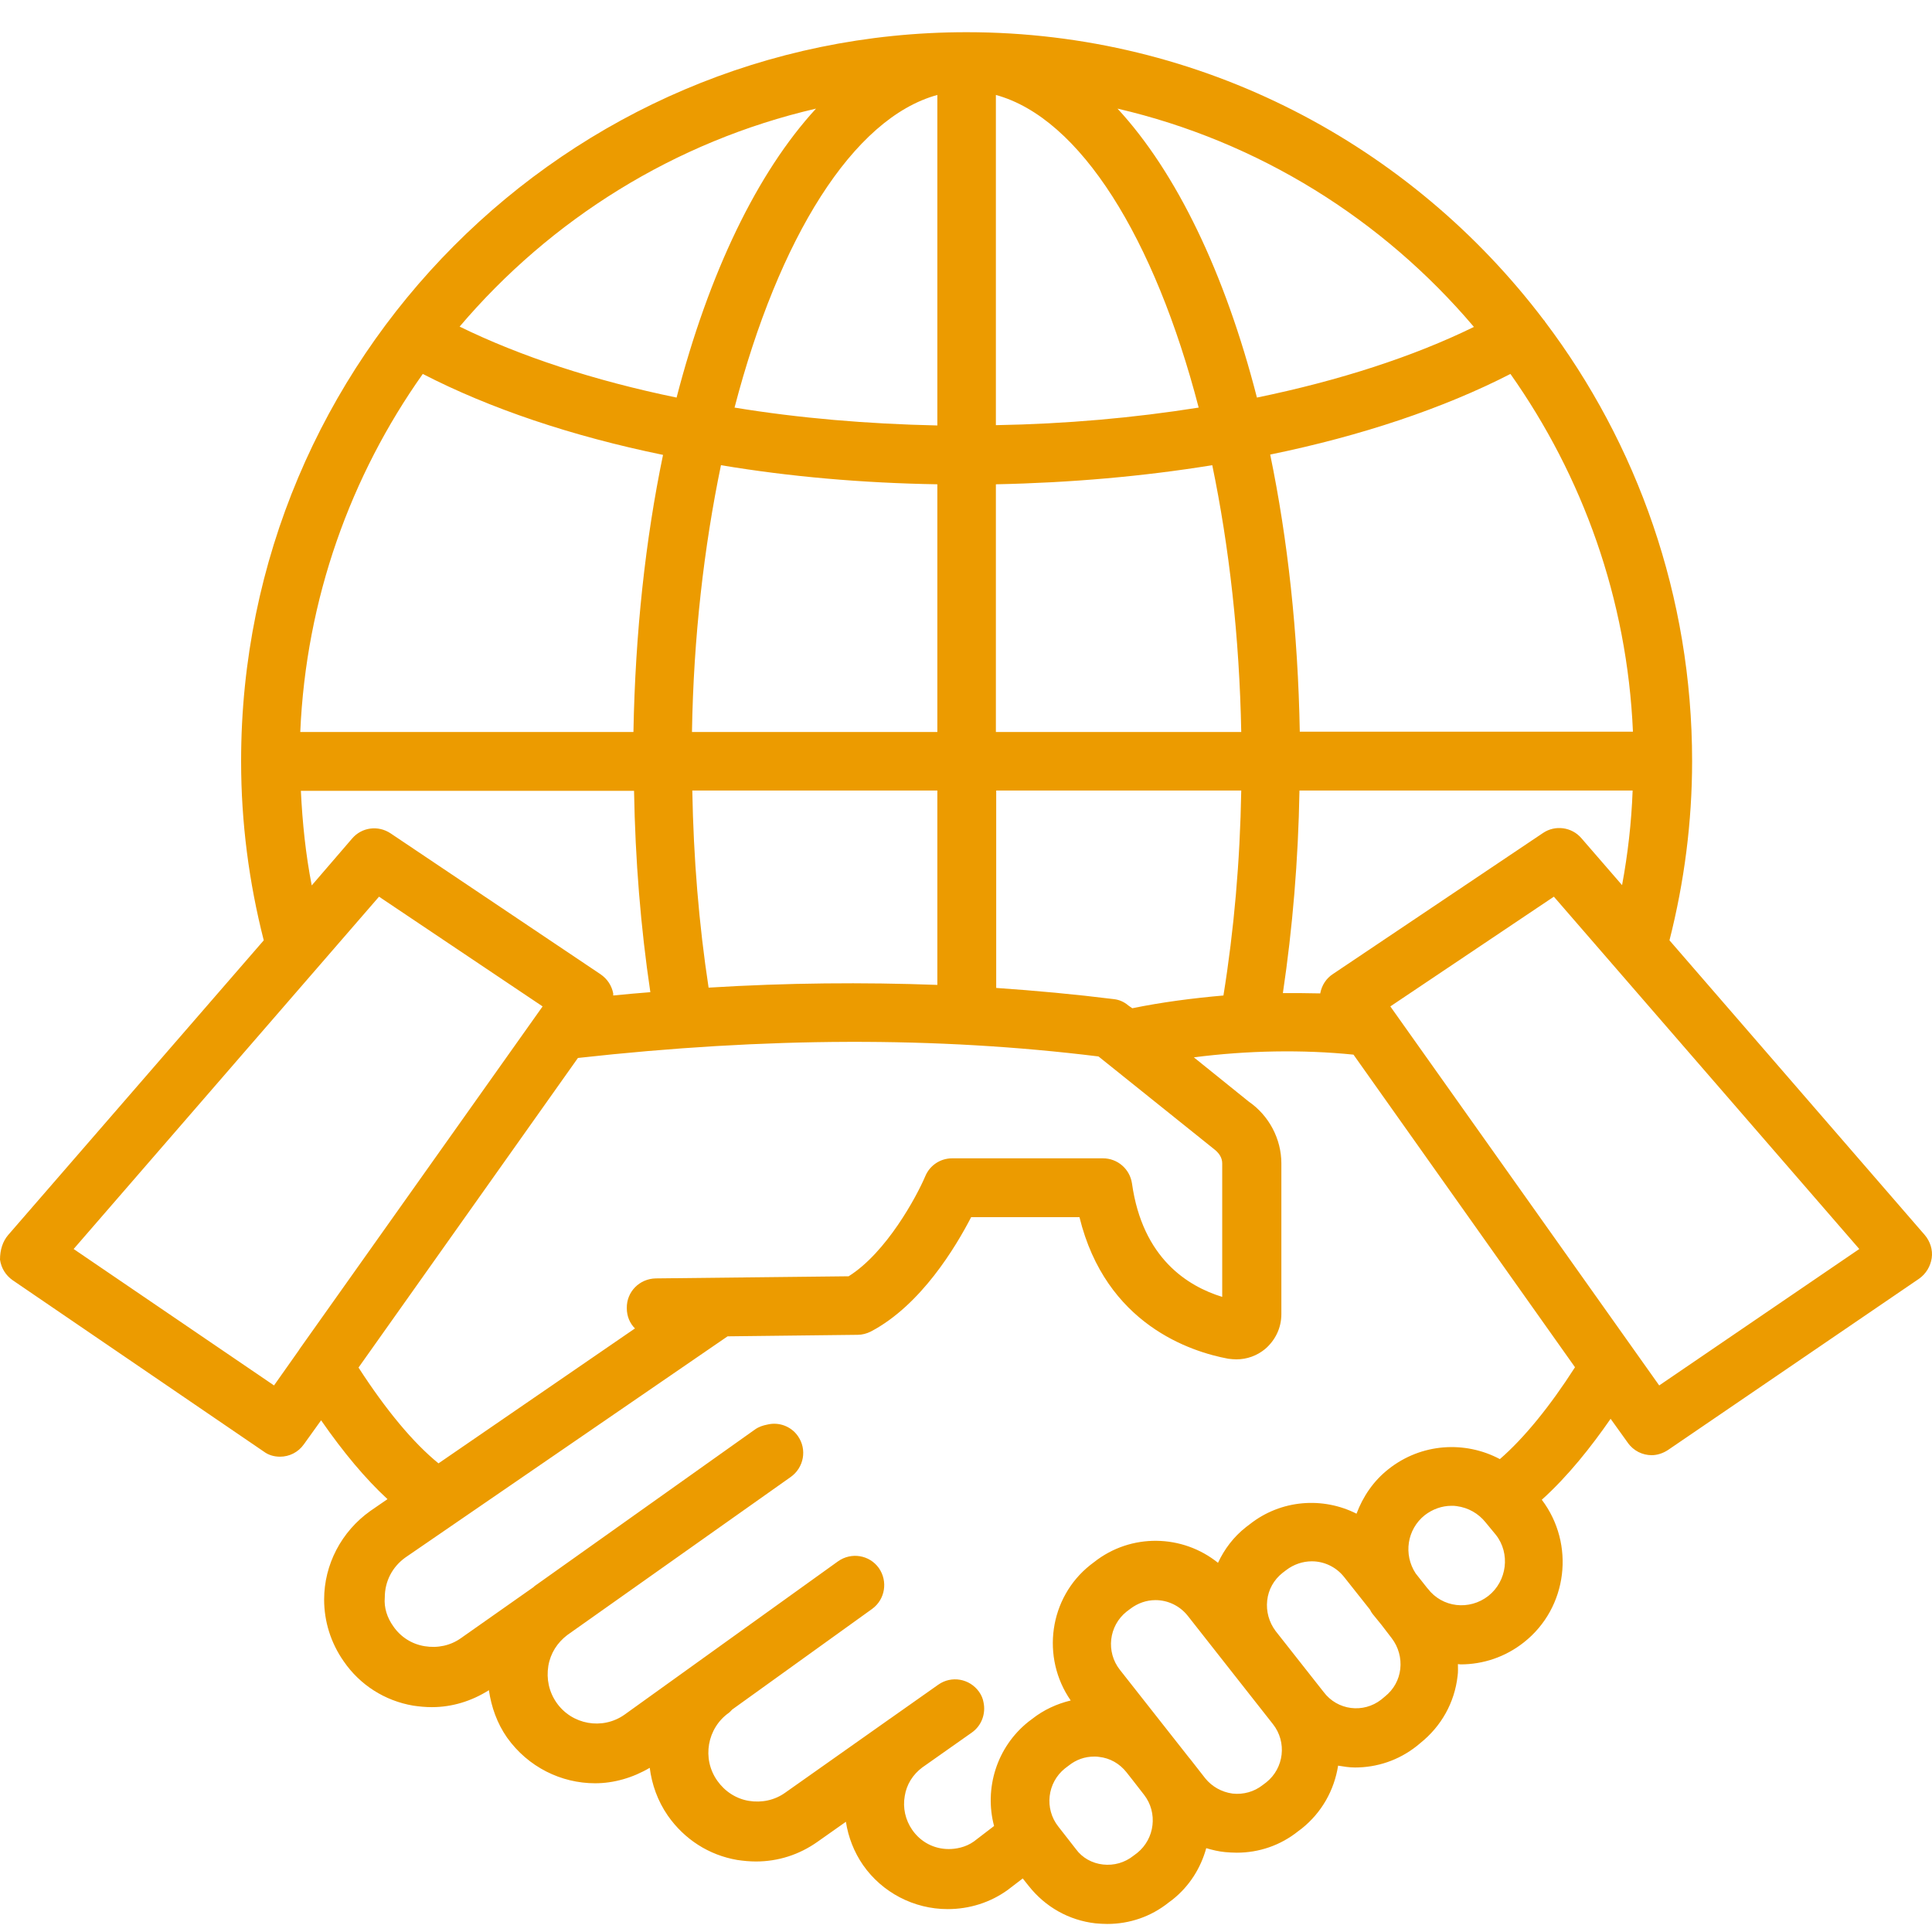 <?xml version="1.0" encoding="UTF-8"?>
<svg xmlns="http://www.w3.org/2000/svg" width="60" height="60" viewBox="0 0 60 60" fill="none">
  <path d="M0.253 38.355L8.191 29.203C7.732 27.404 7.488 25.54 7.488 23.647V23.637V23.628C7.488 11.151 17.601 1 30.019 1C37.329 1 43.834 4.512 47.948 9.946C47.957 9.955 47.967 9.965 47.976 9.974V9.983C50.844 13.778 52.55 18.515 52.55 23.637C52.55 25.53 52.306 27.395 51.847 29.203L59.776 38.355C59.944 38.553 60.029 38.817 59.991 39.071C59.954 39.325 59.813 39.561 59.598 39.712L51.8 45.032C51.641 45.136 51.462 45.192 51.294 45.192C51.013 45.192 50.731 45.06 50.553 44.806L50.019 44.062C49.419 44.928 48.698 45.842 47.882 46.576C48.923 47.951 48.688 49.928 47.329 51.002C46.748 51.463 46.055 51.689 45.361 51.689C45.333 51.689 45.305 51.68 45.277 51.68C45.277 51.802 45.286 51.925 45.267 52.047C45.174 52.876 44.761 53.61 44.115 54.128L44.002 54.222C43.431 54.675 42.756 54.891 42.081 54.891C41.903 54.891 41.734 54.863 41.556 54.834C41.434 55.607 41.041 56.294 40.431 56.784L40.319 56.868C39.766 57.311 39.101 57.537 38.407 57.537C38.285 57.537 38.163 57.528 38.042 57.518C37.845 57.499 37.648 57.452 37.461 57.396C37.292 58.008 36.945 58.573 36.411 58.997L36.298 59.081C35.745 59.524 35.08 59.75 34.386 59.75C34.265 59.75 34.143 59.741 34.021 59.731C33.196 59.637 32.465 59.223 31.95 58.573L31.762 58.337L31.294 58.695C30.759 59.081 30.113 59.289 29.429 59.289C28.379 59.289 27.395 58.771 26.804 57.923C26.523 57.518 26.345 57.057 26.27 56.577L25.389 57.198C24.817 57.603 24.161 57.81 23.477 57.81C23.28 57.81 23.093 57.791 22.896 57.763C22.015 57.612 21.256 57.123 20.741 56.388C20.422 55.927 20.244 55.418 20.178 54.901C19.653 55.211 19.063 55.381 18.482 55.381C17.432 55.381 16.401 54.882 15.745 53.959C15.436 53.516 15.258 53.008 15.183 52.49C14.649 52.829 14.04 53.017 13.412 53.017C13.215 53.017 13.018 52.998 12.831 52.97C11.95 52.819 11.181 52.33 10.675 51.595C10.272 51.021 10.066 50.352 10.066 49.674C10.066 48.591 10.6 47.565 11.5 46.925L12.034 46.557C11.35 45.926 10.665 45.107 9.972 44.109L9.438 44.853C9.26 45.107 8.979 45.239 8.697 45.239C8.519 45.239 8.341 45.192 8.191 45.079L0.394 39.759C0.178 39.608 0.037 39.382 -2.22813e-07 39.118C-2.22813e-07 38.817 0.084 38.553 0.253 38.355ZM10.937 26.039C11.237 25.69 11.743 25.624 12.128 25.879L18.651 30.257C18.857 30.398 18.997 30.606 19.044 30.851V30.916C19.428 30.879 19.813 30.841 20.197 30.813C19.897 28.798 19.728 26.707 19.691 24.56H9.344C9.391 25.549 9.494 26.538 9.681 27.498L10.937 26.039ZM34.593 31.029C34.761 31.048 34.911 31.114 35.042 31.227L35.164 31.312C36.083 31.124 37.029 31.001 37.995 30.916C38.323 28.883 38.51 26.754 38.548 24.551H30.938V30.681C32.165 30.766 33.393 30.879 34.593 31.029ZM50.713 22.733C50.535 18.6 49.148 14.786 46.908 11.613C44.836 12.677 42.287 13.534 39.447 14.117C39.991 16.744 40.31 19.645 40.366 22.724H50.713V22.733ZM9.325 22.733H19.672C19.728 19.654 20.047 16.744 20.591 14.127C17.751 13.543 15.211 12.686 13.13 11.613C10.89 14.776 9.503 18.6 9.325 22.733ZM29.11 15.04C26.786 15.002 24.527 14.805 22.39 14.447C21.865 16.98 21.537 19.786 21.49 22.733H29.11V15.04ZM29.11 13.213V2.949C26.486 3.665 24.18 7.403 22.812 12.658C24.817 12.987 26.926 13.166 29.11 13.213ZM30.928 2.949V13.204C33.102 13.166 35.211 12.978 37.226 12.658C35.858 7.403 33.552 3.665 30.928 2.949ZM37.648 14.447C35.502 14.795 33.252 14.993 30.928 15.04V22.733H38.548C38.492 19.786 38.173 16.98 37.648 14.447ZM29.11 24.551H21.5C21.537 26.651 21.706 28.704 22.006 30.672C24.452 30.521 26.814 30.502 29.11 30.587V24.551ZM14.274 10.143C16.158 11.066 18.454 11.82 21.012 12.347C22.015 8.477 23.515 5.36 25.342 3.373C20.956 4.39 17.104 6.81 14.274 10.143ZM34.705 3.373C36.533 5.35 38.042 8.477 39.035 12.347C41.594 11.82 43.89 11.076 45.774 10.153C42.943 6.81 39.082 4.39 34.705 3.373ZM50.703 24.551H40.356C40.319 26.717 40.141 28.826 39.841 30.841C40.235 30.841 40.619 30.841 41.003 30.851V30.841C41.05 30.596 41.191 30.38 41.397 30.248L47.92 25.869C48.295 25.615 48.81 25.681 49.11 26.029L50.375 27.489C50.553 26.528 50.666 25.549 50.703 24.551ZM51.528 43.026L57.742 38.789L48.257 27.847L43.178 31.255L51.528 43.026ZM46.224 49.561C46.805 49.1 46.908 48.243 46.458 47.669L46.139 47.282C45.914 47 45.596 46.821 45.239 46.774C45.183 46.764 45.136 46.764 45.08 46.764C44.78 46.764 44.49 46.868 44.246 47.056C43.693 47.499 43.581 48.281 43.965 48.864L44.33 49.326L44.34 49.335C44.79 49.928 45.633 50.023 46.224 49.561ZM42.896 52.782L43.009 52.688C43.281 52.471 43.449 52.17 43.487 51.831C43.524 51.492 43.431 51.153 43.224 50.88L42.906 50.465L42.615 50.107C42.615 50.098 42.606 50.098 42.606 50.089C42.578 50.06 42.568 50.023 42.55 49.994L41.744 48.977C41.491 48.657 41.116 48.488 40.741 48.488C40.46 48.488 40.178 48.582 39.944 48.761L39.832 48.846C39.56 49.062 39.391 49.364 39.354 49.703C39.316 50.041 39.41 50.38 39.616 50.654L41.106 52.546C41.537 53.121 42.343 53.215 42.896 52.782ZM38.276 55.701C38.613 55.739 38.951 55.644 39.213 55.437L39.326 55.352C39.879 54.91 39.972 54.1 39.532 53.544L36.889 50.183C36.636 49.863 36.261 49.693 35.886 49.693C35.605 49.693 35.333 49.787 35.099 49.966L34.986 50.051C34.433 50.493 34.34 51.303 34.78 51.859L36.936 54.599L36.954 54.618L37.432 55.23C37.639 55.484 37.938 55.654 38.276 55.701ZM34.255 57.904C34.593 57.942 34.93 57.848 35.202 57.631L35.314 57.547C35.867 57.104 35.961 56.294 35.53 55.739L35.164 55.268L34.986 55.042C34.771 54.769 34.471 54.599 34.133 54.562C34.087 54.552 34.03 54.552 33.983 54.552C33.693 54.552 33.421 54.646 33.187 54.834L33.074 54.919C32.521 55.362 32.428 56.172 32.868 56.727L33.412 57.424C33.609 57.697 33.918 57.867 34.255 57.904ZM12.212 50.503C12.437 50.833 12.784 51.059 13.187 51.124C13.59 51.19 13.993 51.106 14.321 50.87L16.57 49.288C16.579 49.279 16.589 49.269 16.598 49.26L23.449 44.392C23.571 44.307 23.693 44.269 23.833 44.241C24.18 44.156 24.564 44.288 24.78 44.599C25.07 45.013 24.967 45.578 24.555 45.87L17.62 50.776C17.31 51.011 17.095 51.341 17.029 51.736C16.964 52.141 17.048 52.537 17.282 52.876C17.76 53.563 18.707 53.733 19.391 53.253L26.026 48.488C26.439 48.196 27.001 48.29 27.292 48.695C27.582 49.109 27.488 49.674 27.085 49.966L22.737 53.093C22.709 53.121 22.681 53.158 22.643 53.187C21.959 53.667 21.79 54.618 22.278 55.305C22.512 55.635 22.859 55.861 23.252 55.927C23.655 55.993 24.058 55.908 24.386 55.673L27.601 53.403C27.61 53.394 27.62 53.384 27.629 53.384L29.138 52.32C29.55 52.028 30.113 52.132 30.403 52.537C30.478 52.641 30.525 52.754 30.544 52.867C30.619 53.215 30.488 53.592 30.178 53.808L28.641 54.891C28.351 55.108 28.154 55.418 28.098 55.776C28.032 56.144 28.116 56.52 28.332 56.831C28.595 57.208 29.007 57.424 29.466 57.424C29.672 57.424 29.982 57.377 30.244 57.189L30.872 56.708C30.563 55.55 30.947 54.26 31.94 53.469L32.053 53.384C32.409 53.102 32.821 52.914 33.252 52.81C32.325 51.473 32.578 49.618 33.862 48.601L33.974 48.516C35.127 47.603 36.73 47.65 37.826 48.535C38.023 48.111 38.313 47.725 38.698 47.424L38.81 47.339C39.785 46.567 41.088 46.482 42.128 47.009C42.325 46.482 42.653 45.992 43.121 45.625C44.143 44.815 45.502 44.74 46.58 45.314C47.329 44.665 48.135 43.676 48.913 42.461L42.034 32.753C40.46 32.593 38.745 32.621 37.076 32.837L38.782 34.212C39.41 34.645 39.794 35.37 39.794 36.133V40.813C39.794 41.237 39.607 41.623 39.288 41.896C39.035 42.103 38.726 42.216 38.398 42.216C38.313 42.216 38.229 42.207 38.145 42.197C36.983 41.981 34.34 41.133 33.524 37.8H30.16C29.682 38.723 28.604 40.531 27.048 41.35C26.917 41.416 26.776 41.454 26.636 41.454L22.596 41.501L12.596 48.365C12.184 48.657 11.95 49.109 11.95 49.608C11.921 49.928 12.024 50.239 12.212 50.503ZM13.618 45.446L19.719 41.256C19.56 41.096 19.466 40.879 19.466 40.625C19.457 40.116 19.86 39.712 20.366 39.702L26.355 39.636C27.526 38.902 28.463 37.169 28.735 36.529C28.876 36.19 29.204 35.973 29.569 35.973H34.255C34.705 35.973 35.089 36.303 35.155 36.755C35.483 39.081 36.889 39.947 37.957 40.276V36.133C37.957 35.964 37.873 35.813 37.685 35.672L34.115 32.809C29.091 32.188 23.796 32.206 17.948 32.856L11.134 42.471C11.987 43.789 12.831 44.806 13.618 45.446ZM8.51 43.026L9.288 41.924C9.288 41.915 9.297 41.915 9.297 41.906L16.851 31.255L11.771 27.847L2.287 38.789L8.51 43.026Z" fill="#EC9B00"></path>
</svg>
